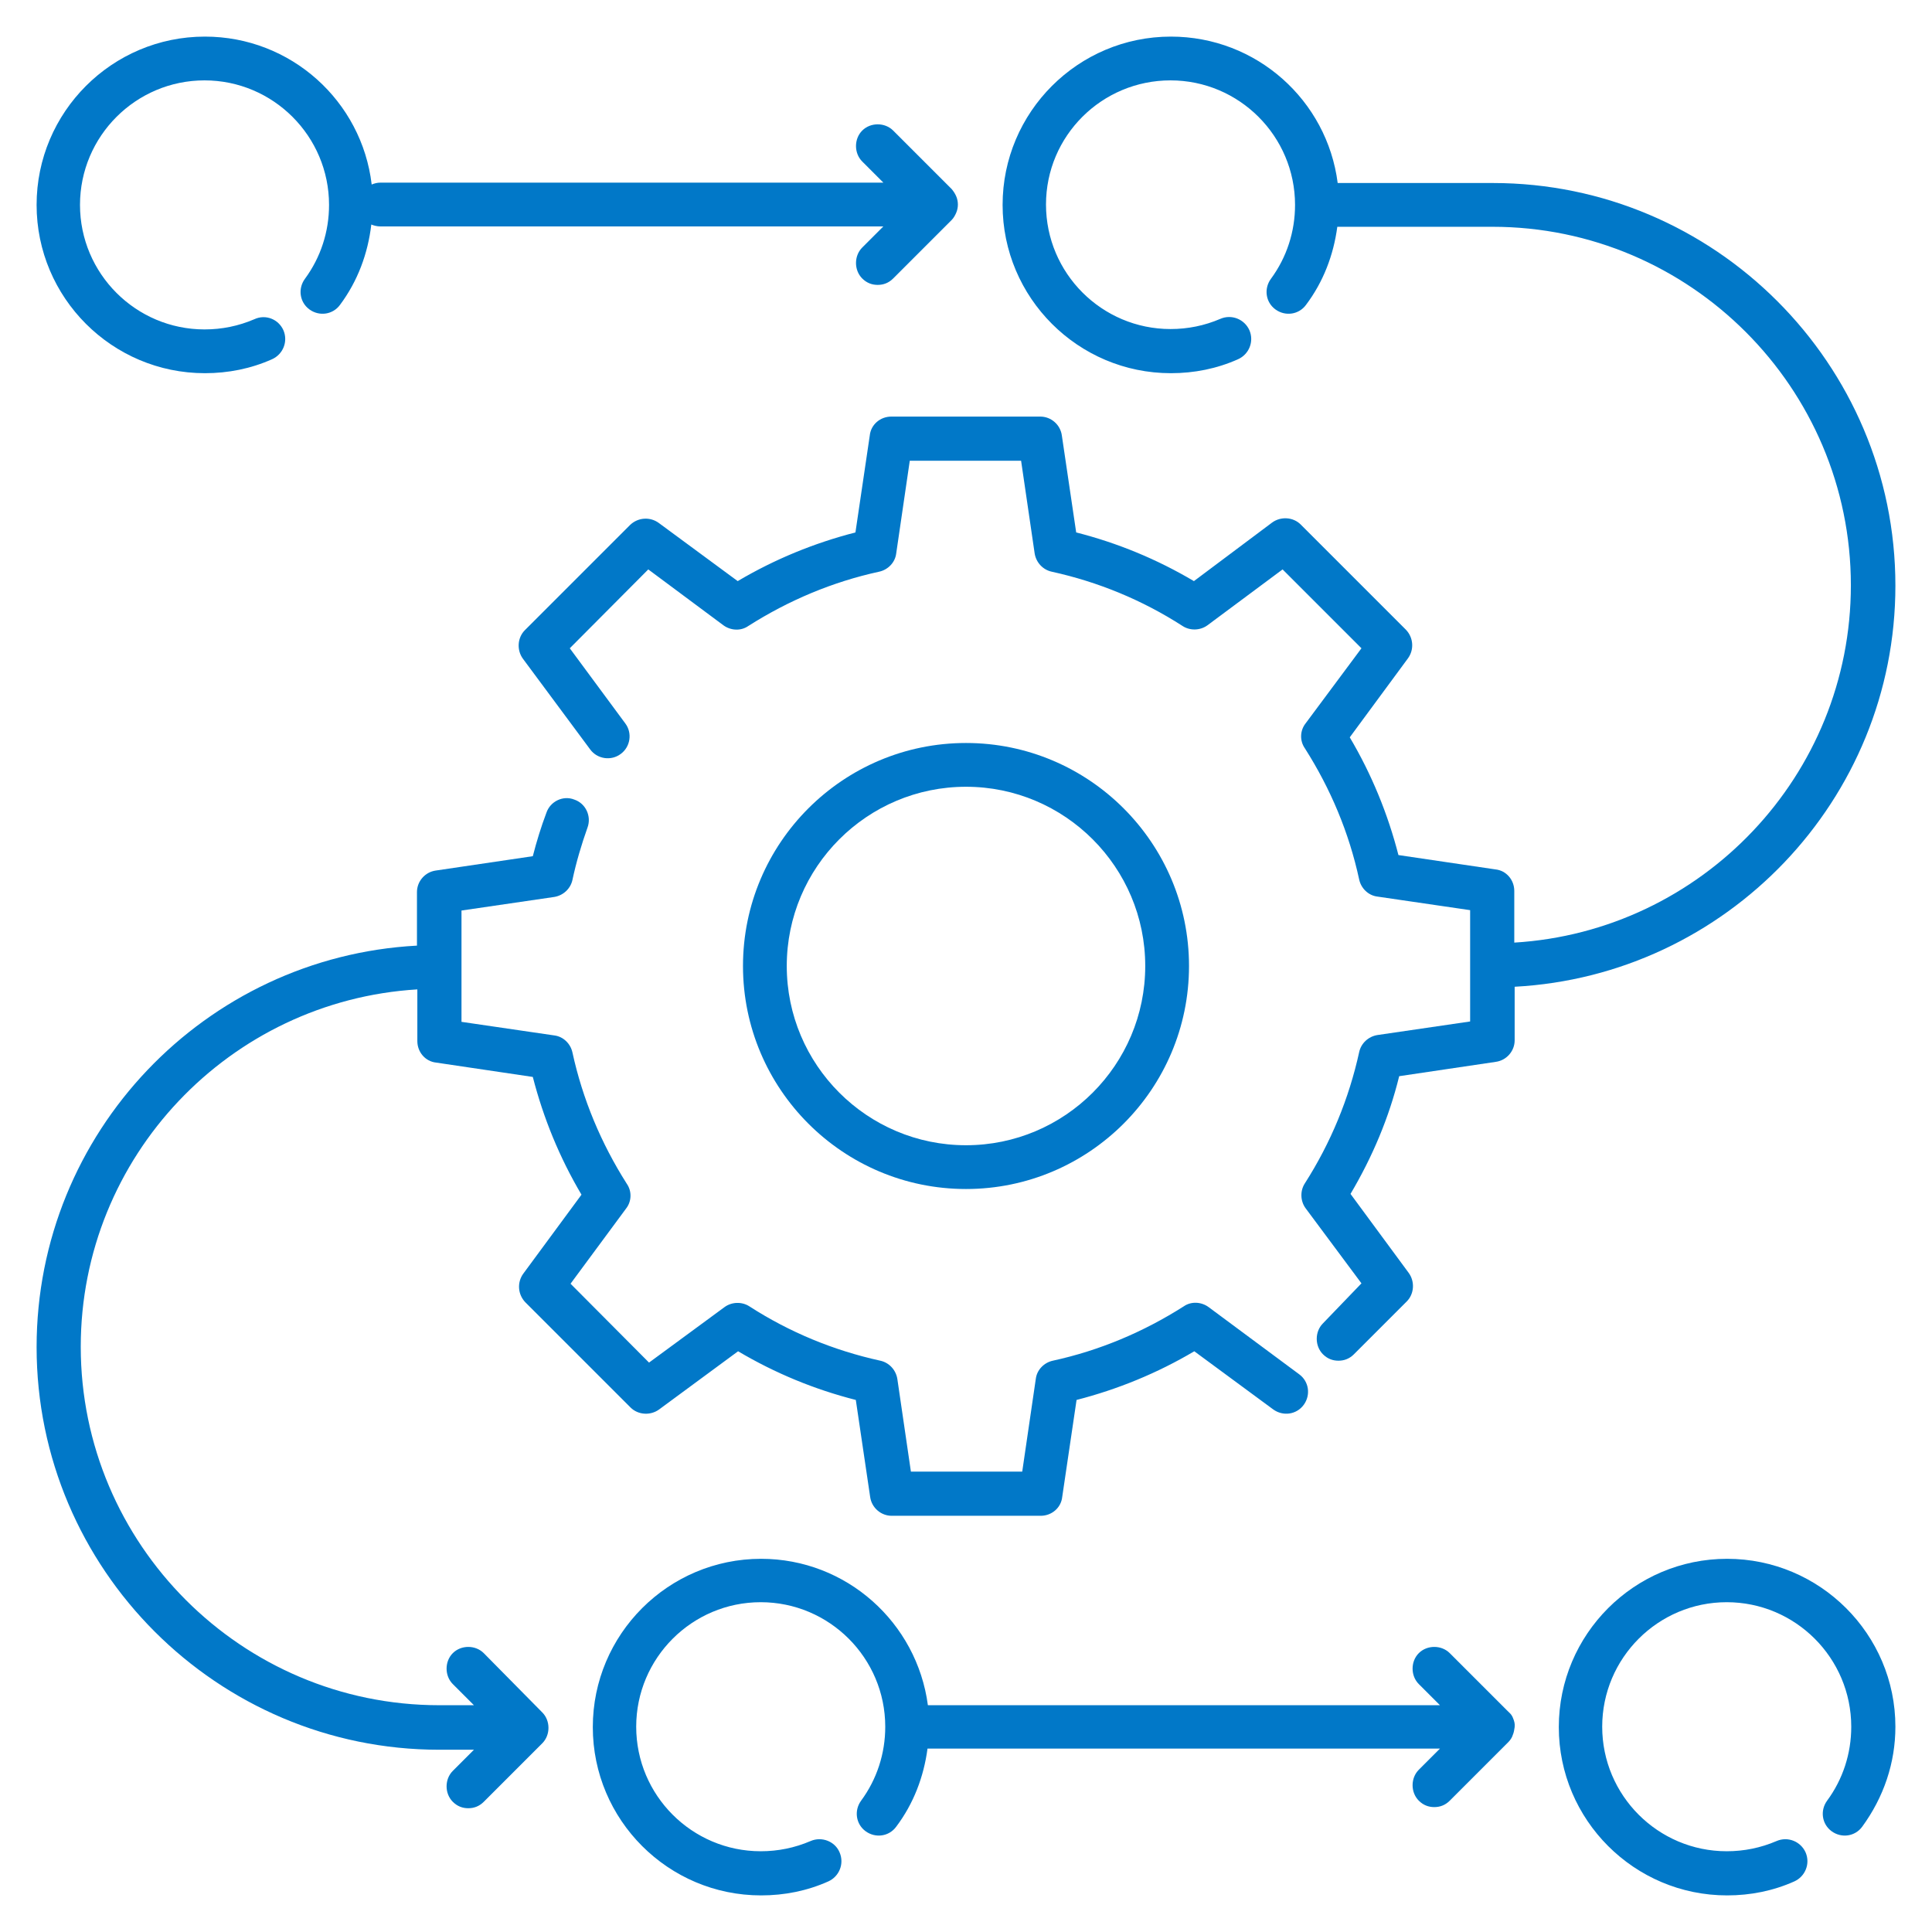 <?xml version="1.0" encoding="utf-8"?>
<!-- Generator: Adobe Illustrator 28.1.0, SVG Export Plug-In . SVG Version: 6.00 Build 0)  -->
<svg version="1.1" id="Layer_1" xmlns="http://www.w3.org/2000/svg" xmlns:xlink="http://www.w3.org/1999/xlink" x="0px" y="0px"
	 viewBox="0 0 512 512" style="enable-background:new 0 0 512 512;" xml:space="preserve">
<style type="text/css">
	.st0{fill:#0178C8;}
</style>
<g>
	<path class="st0" d="M401,455.4c-0.2-0.6-0.6-1.2-1.1-1.6c-0.1-0.1-0.1-0.2-0.2-0.2l-15.5-15.5c-2.2-2.2-6-2.2-8.2,0
		c-2.2,2.2-2.2,6,0,8.2l5.6,5.6H245.9c-2.9-21.9-21.6-38.8-44.2-38.8c-24.6,0-44.6,20-44.6,44.6c0,24.6,20,44.6,44.6,44.6
		c6.2,0,12.2-1.2,17.8-3.7c2.9-1.3,4.3-4.7,3-7.7c-1.2-2.9-4.7-4.3-7.7-3c-4.2,1.8-8.6,2.7-13.2,2.7c-18.2,0-33-14.8-33-33
		c0-18.2,14.8-33,33-33s33,14.8,33,33c0,7.1-2.2,13.9-6.4,19.6c-1.9,2.6-1.4,6.2,1.2,8.1c2.6,1.9,6.2,1.4,8.1-1.2
		c4.6-6.1,7.3-13.2,8.3-20.7h135.8l-5.6,5.6c-2.2,2.2-2.2,6,0,8.2c1.2,1.2,2.6,1.7,4.1,1.7s2.9-0.5,4.1-1.7l15.5-15.5
		c0.5-0.5,1-1.2,1.2-1.9c0.3-0.7,0.4-1.4,0.5-2.1v-0.1C401.5,456.9,401.3,456.1,401,455.4L401,455.4z"/>
	<path class="st0" d="M128.2,438.1c-2.2-2.2-6-2.2-8.2,0c-2.2,2.2-2.2,6,0,8.2l5.6,5.6h-9.2c-52.4,0-95-42.7-95-95
		c0-50.4,39.5-91.7,89.2-94.7v13.7c0,2.9,2.1,5.4,5,5.7l25.6,3.8c2.8,10.9,7.1,21.4,12.9,31.2l-15.4,20.9c-1.7,2.3-1.5,5.5,0.5,7.6
		l27.9,27.9c2,2,5.3,2.2,7.6,0.5l20.9-15.4c9.8,5.8,20.2,10.1,31.2,12.9l3.8,25.7c0.4,2.9,2.9,5,5.7,5h39.5c2.9,0,5.4-2.1,5.7-5
		l3.8-25.7c10.9-2.8,21.4-7.1,31.2-12.9l20.9,15.4c2.6,1.9,6.2,1.4,8.1-1.2c1.9-2.6,1.4-6.2-1.2-8.1l-24-17.8
		c-1.9-1.4-4.6-1.6-6.6-0.2c-10.7,6.8-22.3,11.7-34.7,14.4c-2.3,0.5-4.2,2.4-4.5,4.8l-3.6,24.6h-29.5l-3.6-24.6
		c-0.4-2.4-2.2-4.3-4.5-4.8c-12.3-2.7-24-7.5-34.7-14.4c-2-1.3-4.7-1.2-6.6,0.2L172,361.1l-20.8-20.9l14.7-19.9
		c1.5-1.9,1.6-4.6,0.2-6.6c-6.8-10.7-11.7-22.4-14.4-34.8c-0.5-2.3-2.4-4.2-4.8-4.5l-24.6-3.6v-29.5l24.6-3.6
		c2.4-0.4,4.3-2.2,4.8-4.5c1-4.7,2.4-9.4,4-13.9c1.1-3-0.5-6.4-3.5-7.4c-3-1.2-6.4,0.5-7.4,3.5c-1.4,3.7-2.6,7.6-3.6,11.5l-25.7,3.8
		c-2.9,0.4-5,2.9-5,5.7v14.2c-56.1,3-100.8,49.5-100.8,106.4c0,58.8,47.9,106.7,106.7,106.7h9.2l-5.6,5.6c-2.2,2.2-2.2,6,0,8.2
		c1.2,1.2,2.6,1.7,4.1,1.7c1.5,0,2.9-0.5,4.1-1.7l15.5-15.5c2.2-2.2,2.2-6,0-8.2L128.2,438.1z"/>
	<path class="st0" d="M256,315.1c32.6,0,59.1-26.5,59.1-59.1s-26.5-59.1-59.1-59.1s-59.1,26.5-59.1,59.1S223.4,315.1,256,315.1z
		 M256,208.5c26.2,0,47.5,21.3,47.5,47.5c0,26.2-21.3,47.5-47.5,47.5s-47.5-21.3-47.5-47.5S229.8,208.5,256,208.5L256,208.5z"/>
	<path class="st0" d="M502.3,155.2c0-58.8-47.9-106.7-106.7-106.7h-41.1C351.7,26.6,333,9.7,310.3,9.7c-24.6,0-44.6,20-44.6,44.6
		s20,44.6,44.6,44.6c6.2,0,12.2-1.2,17.8-3.7c2.9-1.3,4.3-4.7,3-7.7c-1.3-2.9-4.7-4.3-7.7-3c-4.2,1.8-8.6,2.7-13.2,2.7
		c-18.2,0-33-14.8-33-33s14.8-32.9,33-32.9s33,14.8,33,33c0,7.1-2.2,13.9-6.4,19.6c-1.9,2.6-1.4,6.2,1.2,8.1
		c2.6,1.9,6.2,1.4,8.1-1.2c4.6-6.1,7.3-13.2,8.3-20.7h41.1c52.4,0,95,42.7,95,95c0,50.4-39.5,91.7-89.2,94.7v-13.7
		c0-2.9-2.1-5.4-5-5.7l-25.7-3.8c-2.8-10.9-7.1-21.4-12.9-31.2l15.4-20.9c1.7-2.3,1.5-5.5-0.5-7.6l-27.9-27.9c-2-2-5.3-2.2-7.6-0.5
		L316.4,154c-9.8-5.8-20.2-10.1-31.2-12.9l-3.8-25.7c-0.4-2.9-2.9-5-5.7-5h-39.5c-2.9,0-5.4,2.1-5.7,5l-3.8,25.7
		c-10.9,2.8-21.4,7.1-31.2,12.9l-20.9-15.4c-2.3-1.7-5.5-1.5-7.6,0.5L139.1,167c-2,2-2.2,5.3-0.5,7.6l17.8,24
		c1.9,2.6,5.6,3.1,8.1,1.2c2.6-1.9,3.1-5.6,1.2-8.1L151,171.8l20.8-20.9l19.9,14.8c1.9,1.4,4.6,1.6,6.6,0.2
		c10.7-6.8,22.3-11.7,34.7-14.4c2.3-0.5,4.2-2.4,4.5-4.8l3.6-24.6h29.5l3.6,24.6c0.4,2.4,2.2,4.3,4.5,4.8c12.3,2.7,24,7.5,34.7,14.4
		c2,1.3,4.7,1.2,6.6-0.2l19.9-14.8l20.9,20.9L346,191.7c-1.5,1.9-1.6,4.6-0.2,6.6c6.8,10.7,11.7,22.3,14.4,34.8
		c0.5,2.3,2.4,4.2,4.8,4.5l24.6,3.6v29.5l-24.6,3.6c-2.4,0.4-4.3,2.2-4.8,4.5c-2.7,12.3-7.5,24-14.4,34.8c-1.3,2-1.2,4.7,0.2,6.6
		l14.8,19.9l-10.2,10.6c-2.2,2.2-2.2,6,0,8.2c1.2,1.2,2.6,1.7,4.1,1.7c1.5,0,2.9-0.5,4.1-1.7l14-14c2-2,2.2-5.3,0.5-7.6l-15.4-20.9
		c5.8-9.8,10.2-20.2,12.9-31.2l25.6-3.8c2.9-0.4,5-2.9,5-5.7v-14.2C457.5,258.5,502.3,212,502.3,155.2L502.3,155.2z"/>
	<path class="st0" d="M457.7,413.1c-24.6,0-44.6,20-44.6,44.6c0,24.6,20,44.6,44.6,44.6c6.2,0,12.2-1.2,17.8-3.7
		c2.9-1.3,4.3-4.7,3-7.7c-1.3-2.9-4.7-4.3-7.7-3c-4.2,1.8-8.6,2.7-13.2,2.7c-18.2,0-33-14.8-33-33c0-18.2,14.8-33,33-33
		c18.2,0,33,14.8,33,33c0,7.1-2.2,13.9-6.4,19.6c-1.9,2.6-1.4,6.2,1.2,8.1c2.6,1.9,6.2,1.4,8.1-1.2c5.7-7.8,8.8-16.9,8.8-26.5
		C502.3,433.1,482.3,413.1,457.7,413.1L457.7,413.1z"/>
	<path class="st0" d="M54.3,98.9c6.2,0,12.2-1.2,17.8-3.7c2.9-1.3,4.3-4.7,3-7.7c-1.3-2.9-4.7-4.3-7.7-2.9
		c-4.2,1.8-8.6,2.7-13.2,2.7c-18.2,0-33-14.8-33-33s14.8-33,33-33s33,14.8,33,33c0,7.1-2.2,13.9-6.4,19.6c-1.9,2.6-1.4,6.2,1.2,8.1
		c2.6,1.9,6.2,1.4,8.1-1.2c4.7-6.3,7.4-13.6,8.3-21.3c0.7,0.3,1.6,0.5,2.3,0.5h133.4l-5.6,5.6c-2.2,2.2-2.2,6,0,8.2
		c1.2,1.2,2.6,1.7,4.1,1.7s2.9-0.5,4.1-1.7l15.5-15.5c0.5-0.5,0.9-1.2,1.2-1.9c0.6-1.4,0.6-3,0-4.4c-0.3-0.7-0.7-1.3-1.2-1.9
		l-15.5-15.5c-2.2-2.2-6-2.2-8.2,0c-2.2,2.2-2.2,6,0,8.2l5.6,5.6H100.8c-0.8,0-1.6,0.2-2.3,0.5C95.9,26.8,77.1,9.7,54.3,9.7
		c-24.6,0-44.6,20-44.6,44.6S29.7,98.9,54.3,98.9L54.3,98.9z"/>
</g>
</svg>
